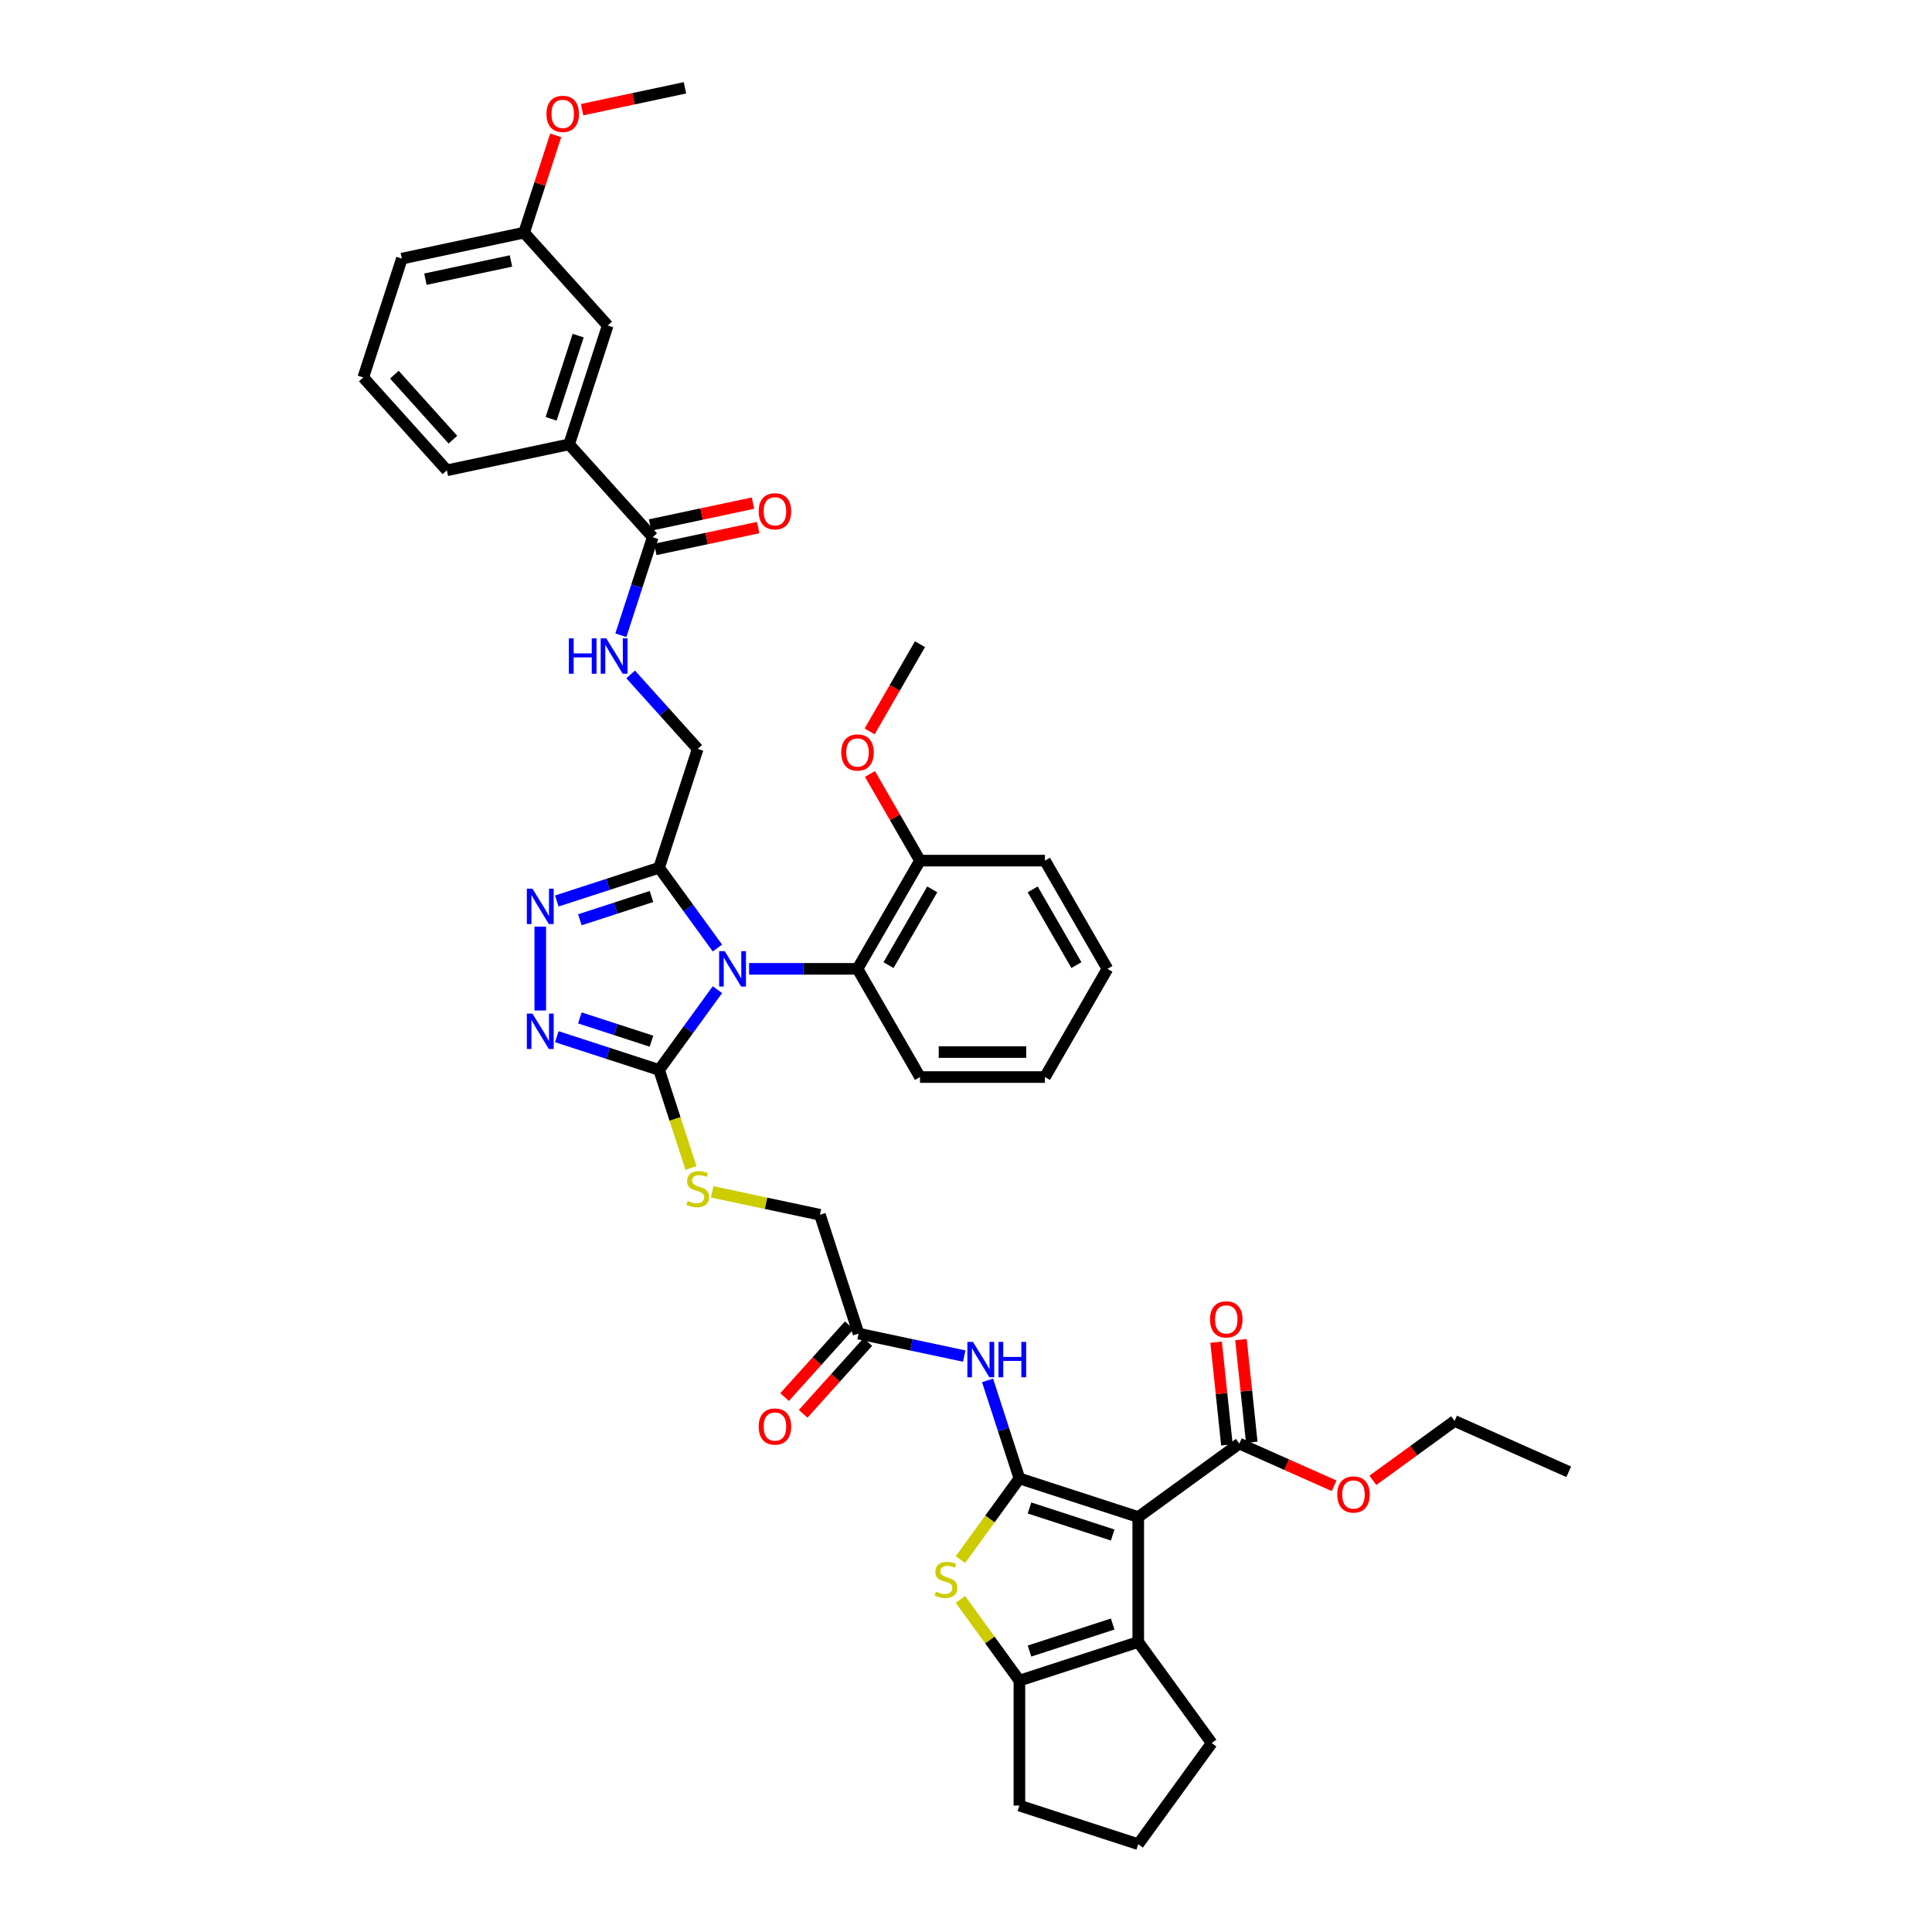<?xml version='1.0' encoding='iso-8859-1'?>
<svg version='1.1' baseProfile='full'
              xmlns='http://www.w3.org/2000/svg'
                      xmlns:rdkit='http://www.rdkit.org/xml'
                      xmlns:xlink='http://www.w3.org/1999/xlink'
                  xml:space='preserve'
width='1000px' height='1000px' viewBox='0 0 1000 1000'>
<!-- END OF HEADER -->
<rect style='opacity:1.0;fill:#FFFFFF;stroke:none' width='1000' height='1000' x='0' y='0'> </rect>
<path class='bond-2' d='M 371.338,512.248 L 356.244,533.023' style='fill:none;fill-rule:evenodd;stroke:#0000FF;stroke-width:6px;stroke-linecap:butt;stroke-linejoin:miter;stroke-opacity:1' />
<path class='bond-2' d='M 356.244,533.023 L 341.15,553.798' style='fill:none;fill-rule:evenodd;stroke:#000000;stroke-width:6px;stroke-linecap:butt;stroke-linejoin:miter;stroke-opacity:1' />
<path class='bond-3' d='M 371.338,490.697 L 356.244,469.922' style='fill:none;fill-rule:evenodd;stroke:#0000FF;stroke-width:6px;stroke-linecap:butt;stroke-linejoin:miter;stroke-opacity:1' />
<path class='bond-3' d='M 356.244,469.922 L 341.15,449.147' style='fill:none;fill-rule:evenodd;stroke:#000000;stroke-width:6px;stroke-linecap:butt;stroke-linejoin:miter;stroke-opacity:1' />
<path class='bond-10' d='M 387.73,501.472 L 415.788,501.472' style='fill:none;fill-rule:evenodd;stroke:#0000FF;stroke-width:6px;stroke-linecap:butt;stroke-linejoin:miter;stroke-opacity:1' />
<path class='bond-10' d='M 415.788,501.472 L 443.845,501.472' style='fill:none;fill-rule:evenodd;stroke:#000000;stroke-width:6px;stroke-linecap:butt;stroke-linejoin:miter;stroke-opacity:1' />
<path class='bond-0' d='M 527.639,765.23 L 519.396,739.861' style='fill:none;fill-rule:evenodd;stroke:#000000;stroke-width:6px;stroke-linecap:butt;stroke-linejoin:miter;stroke-opacity:1' />
<path class='bond-0' d='M 519.396,739.861 L 511.154,714.493' style='fill:none;fill-rule:evenodd;stroke:#0000FF;stroke-width:6px;stroke-linecap:butt;stroke-linejoin:miter;stroke-opacity:1' />
<path class='bond-1' d='M 527.639,765.23 L 589.152,785.216' style='fill:none;fill-rule:evenodd;stroke:#000000;stroke-width:6px;stroke-linecap:butt;stroke-linejoin:miter;stroke-opacity:1' />
<path class='bond-1' d='M 532.869,780.53 L 575.927,794.521' style='fill:none;fill-rule:evenodd;stroke:#000000;stroke-width:6px;stroke-linecap:butt;stroke-linejoin:miter;stroke-opacity:1' />
<path class='bond-4' d='M 527.639,765.23 L 512.376,786.238' style='fill:none;fill-rule:evenodd;stroke:#000000;stroke-width:6px;stroke-linecap:butt;stroke-linejoin:miter;stroke-opacity:1' />
<path class='bond-4' d='M 512.376,786.238 L 497.112,807.247' style='fill:none;fill-rule:evenodd;stroke:#CCCC00;stroke-width:6px;stroke-linecap:butt;stroke-linejoin:miter;stroke-opacity:1' />
<path class='bond-5' d='M 589.152,785.216 L 589.152,849.894' style='fill:none;fill-rule:evenodd;stroke:#000000;stroke-width:6px;stroke-linecap:butt;stroke-linejoin:miter;stroke-opacity:1' />
<path class='bond-11' d='M 589.152,785.216 L 641.477,747.2' style='fill:none;fill-rule:evenodd;stroke:#000000;stroke-width:6px;stroke-linecap:butt;stroke-linejoin:miter;stroke-opacity:1' />
<path class='bond-6' d='M 341.15,553.798 L 314.676,545.196' style='fill:none;fill-rule:evenodd;stroke:#000000;stroke-width:6px;stroke-linecap:butt;stroke-linejoin:miter;stroke-opacity:1' />
<path class='bond-6' d='M 314.676,545.196 L 288.201,536.594' style='fill:none;fill-rule:evenodd;stroke:#0000FF;stroke-width:6px;stroke-linecap:butt;stroke-linejoin:miter;stroke-opacity:1' />
<path class='bond-6' d='M 337.205,538.915 L 318.673,532.893' style='fill:none;fill-rule:evenodd;stroke:#000000;stroke-width:6px;stroke-linecap:butt;stroke-linejoin:miter;stroke-opacity:1' />
<path class='bond-6' d='M 318.673,532.893 L 300.141,526.872' style='fill:none;fill-rule:evenodd;stroke:#0000FF;stroke-width:6px;stroke-linecap:butt;stroke-linejoin:miter;stroke-opacity:1' />
<path class='bond-13' d='M 341.15,553.798 L 349.397,579.179' style='fill:none;fill-rule:evenodd;stroke:#000000;stroke-width:6px;stroke-linecap:butt;stroke-linejoin:miter;stroke-opacity:1' />
<path class='bond-13' d='M 349.397,579.179 L 357.644,604.561' style='fill:none;fill-rule:evenodd;stroke:#CCCC00;stroke-width:6px;stroke-linecap:butt;stroke-linejoin:miter;stroke-opacity:1' />
<path class='bond-7' d='M 341.15,449.147 L 314.676,457.749' style='fill:none;fill-rule:evenodd;stroke:#000000;stroke-width:6px;stroke-linecap:butt;stroke-linejoin:miter;stroke-opacity:1' />
<path class='bond-7' d='M 314.676,457.749 L 288.201,466.351' style='fill:none;fill-rule:evenodd;stroke:#0000FF;stroke-width:6px;stroke-linecap:butt;stroke-linejoin:miter;stroke-opacity:1' />
<path class='bond-7' d='M 337.205,464.03 L 318.673,470.051' style='fill:none;fill-rule:evenodd;stroke:#000000;stroke-width:6px;stroke-linecap:butt;stroke-linejoin:miter;stroke-opacity:1' />
<path class='bond-7' d='M 318.673,470.051 L 300.141,476.073' style='fill:none;fill-rule:evenodd;stroke:#0000FF;stroke-width:6px;stroke-linecap:butt;stroke-linejoin:miter;stroke-opacity:1' />
<path class='bond-17' d='M 341.15,449.147 L 361.137,387.634' style='fill:none;fill-rule:evenodd;stroke:#000000;stroke-width:6px;stroke-linecap:butt;stroke-linejoin:miter;stroke-opacity:1' />
<path class='bond-8' d='M 497.112,827.864 L 512.376,848.872' style='fill:none;fill-rule:evenodd;stroke:#CCCC00;stroke-width:6px;stroke-linecap:butt;stroke-linejoin:miter;stroke-opacity:1' />
<path class='bond-8' d='M 512.376,848.872 L 527.639,869.881' style='fill:none;fill-rule:evenodd;stroke:#000000;stroke-width:6px;stroke-linecap:butt;stroke-linejoin:miter;stroke-opacity:1' />
<path class='bond-25' d='M 589.152,849.894 L 627.168,902.22' style='fill:none;fill-rule:evenodd;stroke:#000000;stroke-width:6px;stroke-linecap:butt;stroke-linejoin:miter;stroke-opacity:1' />
<path class='bond-45' d='M 589.152,849.894 L 527.639,869.881' style='fill:none;fill-rule:evenodd;stroke:#000000;stroke-width:6px;stroke-linecap:butt;stroke-linejoin:miter;stroke-opacity:1' />
<path class='bond-45' d='M 575.927,840.59 L 532.869,854.58' style='fill:none;fill-rule:evenodd;stroke:#000000;stroke-width:6px;stroke-linecap:butt;stroke-linejoin:miter;stroke-opacity:1' />
<path class='bond-42' d='M 279.638,523.036 L 279.638,479.639' style='fill:none;fill-rule:evenodd;stroke:#0000FF;stroke-width:6px;stroke-linecap:butt;stroke-linejoin:miter;stroke-opacity:1' />
<path class='bond-27' d='M 527.639,869.881 L 527.639,934.559' style='fill:none;fill-rule:evenodd;stroke:#000000;stroke-width:6px;stroke-linecap:butt;stroke-linejoin:miter;stroke-opacity:1' />
<path class='bond-9' d='M 499.089,701.897 L 471.739,696.084' style='fill:none;fill-rule:evenodd;stroke:#0000FF;stroke-width:6px;stroke-linecap:butt;stroke-linejoin:miter;stroke-opacity:1' />
<path class='bond-9' d='M 471.739,696.084 L 444.388,690.27' style='fill:none;fill-rule:evenodd;stroke:#000000;stroke-width:6px;stroke-linecap:butt;stroke-linejoin:miter;stroke-opacity:1' />
<path class='bond-18' d='M 443.845,501.472 L 476.184,445.46' style='fill:none;fill-rule:evenodd;stroke:#000000;stroke-width:6px;stroke-linecap:butt;stroke-linejoin:miter;stroke-opacity:1' />
<path class='bond-18' d='M 459.898,499.538 L 482.536,460.329' style='fill:none;fill-rule:evenodd;stroke:#000000;stroke-width:6px;stroke-linecap:butt;stroke-linejoin:miter;stroke-opacity:1' />
<path class='bond-29' d='M 443.845,501.472 L 476.184,557.485' style='fill:none;fill-rule:evenodd;stroke:#000000;stroke-width:6px;stroke-linecap:butt;stroke-linejoin:miter;stroke-opacity:1' />
<path class='bond-19' d='M 647.91,746.524 L 645.116,719.943' style='fill:none;fill-rule:evenodd;stroke:#000000;stroke-width:6px;stroke-linecap:butt;stroke-linejoin:miter;stroke-opacity:1' />
<path class='bond-19' d='M 645.116,719.943 L 642.322,693.363' style='fill:none;fill-rule:evenodd;stroke:#FF0000;stroke-width:6px;stroke-linecap:butt;stroke-linejoin:miter;stroke-opacity:1' />
<path class='bond-19' d='M 635.045,747.876 L 632.251,721.296' style='fill:none;fill-rule:evenodd;stroke:#000000;stroke-width:6px;stroke-linecap:butt;stroke-linejoin:miter;stroke-opacity:1' />
<path class='bond-19' d='M 632.251,721.296 L 629.457,694.715' style='fill:none;fill-rule:evenodd;stroke:#FF0000;stroke-width:6px;stroke-linecap:butt;stroke-linejoin:miter;stroke-opacity:1' />
<path class='bond-24' d='M 641.477,747.2 L 666.008,758.121' style='fill:none;fill-rule:evenodd;stroke:#000000;stroke-width:6px;stroke-linecap:butt;stroke-linejoin:miter;stroke-opacity:1' />
<path class='bond-24' d='M 666.008,758.121 L 690.538,769.043' style='fill:none;fill-rule:evenodd;stroke:#FF0000;stroke-width:6px;stroke-linecap:butt;stroke-linejoin:miter;stroke-opacity:1' />
<path class='bond-12' d='M 337.845,278.057 L 329.603,303.425' style='fill:none;fill-rule:evenodd;stroke:#000000;stroke-width:6px;stroke-linecap:butt;stroke-linejoin:miter;stroke-opacity:1' />
<path class='bond-12' d='M 329.603,303.425 L 321.36,328.794' style='fill:none;fill-rule:evenodd;stroke:#0000FF;stroke-width:6px;stroke-linecap:butt;stroke-linejoin:miter;stroke-opacity:1' />
<path class='bond-16' d='M 337.845,278.057 L 294.567,229.992' style='fill:none;fill-rule:evenodd;stroke:#000000;stroke-width:6px;stroke-linecap:butt;stroke-linejoin:miter;stroke-opacity:1' />
<path class='bond-20' d='M 339.19,284.383 L 365.81,278.725' style='fill:none;fill-rule:evenodd;stroke:#000000;stroke-width:6px;stroke-linecap:butt;stroke-linejoin:miter;stroke-opacity:1' />
<path class='bond-20' d='M 365.81,278.725 L 392.43,273.067' style='fill:none;fill-rule:evenodd;stroke:#FF0000;stroke-width:6px;stroke-linecap:butt;stroke-linejoin:miter;stroke-opacity:1' />
<path class='bond-20' d='M 336.501,271.73 L 363.12,266.072' style='fill:none;fill-rule:evenodd;stroke:#000000;stroke-width:6px;stroke-linecap:butt;stroke-linejoin:miter;stroke-opacity:1' />
<path class='bond-20' d='M 363.12,266.072 L 389.74,260.414' style='fill:none;fill-rule:evenodd;stroke:#FF0000;stroke-width:6px;stroke-linecap:butt;stroke-linejoin:miter;stroke-opacity:1' />
<path class='bond-23' d='M 368.626,616.902 L 396.514,622.83' style='fill:none;fill-rule:evenodd;stroke:#CCCC00;stroke-width:6px;stroke-linecap:butt;stroke-linejoin:miter;stroke-opacity:1' />
<path class='bond-23' d='M 396.514,622.83 L 424.401,628.758' style='fill:none;fill-rule:evenodd;stroke:#000000;stroke-width:6px;stroke-linecap:butt;stroke-linejoin:miter;stroke-opacity:1' />
<path class='bond-14' d='M 444.388,690.27 L 424.401,628.758' style='fill:none;fill-rule:evenodd;stroke:#000000;stroke-width:6px;stroke-linecap:butt;stroke-linejoin:miter;stroke-opacity:1' />
<path class='bond-22' d='M 439.581,685.942 L 422.84,704.535' style='fill:none;fill-rule:evenodd;stroke:#000000;stroke-width:6px;stroke-linecap:butt;stroke-linejoin:miter;stroke-opacity:1' />
<path class='bond-22' d='M 422.84,704.535 L 406.099,723.128' style='fill:none;fill-rule:evenodd;stroke:#FF0000;stroke-width:6px;stroke-linecap:butt;stroke-linejoin:miter;stroke-opacity:1' />
<path class='bond-22' d='M 449.194,694.598 L 432.453,713.191' style='fill:none;fill-rule:evenodd;stroke:#000000;stroke-width:6px;stroke-linecap:butt;stroke-linejoin:miter;stroke-opacity:1' />
<path class='bond-22' d='M 432.453,713.191 L 415.712,731.784' style='fill:none;fill-rule:evenodd;stroke:#FF0000;stroke-width:6px;stroke-linecap:butt;stroke-linejoin:miter;stroke-opacity:1' />
<path class='bond-15' d='M 326.422,349.08 L 343.779,368.357' style='fill:none;fill-rule:evenodd;stroke:#0000FF;stroke-width:6px;stroke-linecap:butt;stroke-linejoin:miter;stroke-opacity:1' />
<path class='bond-15' d='M 343.779,368.357 L 361.137,387.634' style='fill:none;fill-rule:evenodd;stroke:#000000;stroke-width:6px;stroke-linecap:butt;stroke-linejoin:miter;stroke-opacity:1' />
<path class='bond-21' d='M 294.567,229.992 L 314.554,168.479' style='fill:none;fill-rule:evenodd;stroke:#000000;stroke-width:6px;stroke-linecap:butt;stroke-linejoin:miter;stroke-opacity:1' />
<path class='bond-21' d='M 285.263,216.768 L 299.253,173.709' style='fill:none;fill-rule:evenodd;stroke:#000000;stroke-width:6px;stroke-linecap:butt;stroke-linejoin:miter;stroke-opacity:1' />
<path class='bond-32' d='M 294.567,229.992 L 231.303,243.439' style='fill:none;fill-rule:evenodd;stroke:#000000;stroke-width:6px;stroke-linecap:butt;stroke-linejoin:miter;stroke-opacity:1' />
<path class='bond-28' d='M 476.184,445.46 L 463.237,423.035' style='fill:none;fill-rule:evenodd;stroke:#000000;stroke-width:6px;stroke-linecap:butt;stroke-linejoin:miter;stroke-opacity:1' />
<path class='bond-28' d='M 463.237,423.035 L 450.29,400.61' style='fill:none;fill-rule:evenodd;stroke:#FF0000;stroke-width:6px;stroke-linecap:butt;stroke-linejoin:miter;stroke-opacity:1' />
<path class='bond-34' d='M 476.184,445.46 L 540.862,445.46' style='fill:none;fill-rule:evenodd;stroke:#000000;stroke-width:6px;stroke-linecap:butt;stroke-linejoin:miter;stroke-opacity:1' />
<path class='bond-26' d='M 314.554,168.479 L 271.276,120.414' style='fill:none;fill-rule:evenodd;stroke:#000000;stroke-width:6px;stroke-linecap:butt;stroke-linejoin:miter;stroke-opacity:1' />
<path class='bond-36' d='M 710.588,766.223 L 731.739,750.856' style='fill:none;fill-rule:evenodd;stroke:#FF0000;stroke-width:6px;stroke-linecap:butt;stroke-linejoin:miter;stroke-opacity:1' />
<path class='bond-36' d='M 731.739,750.856 L 752.889,735.49' style='fill:none;fill-rule:evenodd;stroke:#000000;stroke-width:6px;stroke-linecap:butt;stroke-linejoin:miter;stroke-opacity:1' />
<path class='bond-46' d='M 627.168,902.22 L 589.152,954.545' style='fill:none;fill-rule:evenodd;stroke:#000000;stroke-width:6px;stroke-linecap:butt;stroke-linejoin:miter;stroke-opacity:1' />
<path class='bond-30' d='M 271.276,120.414 L 279.456,95.24' style='fill:none;fill-rule:evenodd;stroke:#000000;stroke-width:6px;stroke-linecap:butt;stroke-linejoin:miter;stroke-opacity:1' />
<path class='bond-30' d='M 279.456,95.24 L 287.635,70.065' style='fill:none;fill-rule:evenodd;stroke:#FF0000;stroke-width:6px;stroke-linecap:butt;stroke-linejoin:miter;stroke-opacity:1' />
<path class='bond-44' d='M 271.276,120.414 L 208.011,133.862' style='fill:none;fill-rule:evenodd;stroke:#000000;stroke-width:6px;stroke-linecap:butt;stroke-linejoin:miter;stroke-opacity:1' />
<path class='bond-44' d='M 264.476,135.084 L 220.19,144.497' style='fill:none;fill-rule:evenodd;stroke:#000000;stroke-width:6px;stroke-linecap:butt;stroke-linejoin:miter;stroke-opacity:1' />
<path class='bond-31' d='M 527.639,934.559 L 589.152,954.545' style='fill:none;fill-rule:evenodd;stroke:#000000;stroke-width:6px;stroke-linecap:butt;stroke-linejoin:miter;stroke-opacity:1' />
<path class='bond-37' d='M 450.126,378.568 L 463.155,356.001' style='fill:none;fill-rule:evenodd;stroke:#FF0000;stroke-width:6px;stroke-linecap:butt;stroke-linejoin:miter;stroke-opacity:1' />
<path class='bond-37' d='M 463.155,356.001 L 476.184,333.434' style='fill:none;fill-rule:evenodd;stroke:#000000;stroke-width:6px;stroke-linecap:butt;stroke-linejoin:miter;stroke-opacity:1' />
<path class='bond-39' d='M 476.184,557.485 L 540.862,557.485' style='fill:none;fill-rule:evenodd;stroke:#000000;stroke-width:6px;stroke-linecap:butt;stroke-linejoin:miter;stroke-opacity:1' />
<path class='bond-39' d='M 485.886,544.55 L 531.16,544.55' style='fill:none;fill-rule:evenodd;stroke:#000000;stroke-width:6px;stroke-linecap:butt;stroke-linejoin:miter;stroke-opacity:1' />
<path class='bond-38' d='M 301.288,56.771 L 327.907,51.113' style='fill:none;fill-rule:evenodd;stroke:#FF0000;stroke-width:6px;stroke-linecap:butt;stroke-linejoin:miter;stroke-opacity:1' />
<path class='bond-38' d='M 327.907,51.113 L 354.527,45.455' style='fill:none;fill-rule:evenodd;stroke:#000000;stroke-width:6px;stroke-linecap:butt;stroke-linejoin:miter;stroke-opacity:1' />
<path class='bond-33' d='M 231.303,243.439 L 188.025,195.374' style='fill:none;fill-rule:evenodd;stroke:#000000;stroke-width:6px;stroke-linecap:butt;stroke-linejoin:miter;stroke-opacity:1' />
<path class='bond-33' d='M 234.424,227.574 L 204.129,193.928' style='fill:none;fill-rule:evenodd;stroke:#000000;stroke-width:6px;stroke-linecap:butt;stroke-linejoin:miter;stroke-opacity:1' />
<path class='bond-35' d='M 188.025,195.374 L 208.011,133.862' style='fill:none;fill-rule:evenodd;stroke:#000000;stroke-width:6px;stroke-linecap:butt;stroke-linejoin:miter;stroke-opacity:1' />
<path class='bond-43' d='M 540.862,445.46 L 573.201,501.472' style='fill:none;fill-rule:evenodd;stroke:#000000;stroke-width:6px;stroke-linecap:butt;stroke-linejoin:miter;stroke-opacity:1' />
<path class='bond-43' d='M 534.51,460.329 L 557.147,499.538' style='fill:none;fill-rule:evenodd;stroke:#000000;stroke-width:6px;stroke-linecap:butt;stroke-linejoin:miter;stroke-opacity:1' />
<path class='bond-40' d='M 752.889,735.49 L 811.975,761.797' style='fill:none;fill-rule:evenodd;stroke:#000000;stroke-width:6px;stroke-linecap:butt;stroke-linejoin:miter;stroke-opacity:1' />
<path class='bond-41' d='M 540.862,557.485 L 573.201,501.472' style='fill:none;fill-rule:evenodd;stroke:#000000;stroke-width:6px;stroke-linecap:butt;stroke-linejoin:miter;stroke-opacity:1' />
<path  class='atom-0' d='M 375.118 492.314
L 381.12 502.016
Q 381.715 502.973, 382.672 504.706
Q 383.63 506.44, 383.681 506.543
L 383.681 492.314
L 386.113 492.314
L 386.113 510.631
L 383.604 510.631
L 377.162 500.024
Q 376.412 498.782, 375.61 497.359
Q 374.834 495.936, 374.601 495.496
L 374.601 510.631
L 372.221 510.631
L 372.221 492.314
L 375.118 492.314
' fill='#0000FF'/>
<path  class='atom-5' d='M 484.448 823.842
Q 484.655 823.92, 485.509 824.282
Q 486.363 824.644, 487.294 824.877
Q 488.251 825.084, 489.183 825.084
Q 490.916 825.084, 491.925 824.256
Q 492.934 823.402, 492.934 821.928
Q 492.934 820.919, 492.416 820.298
Q 491.925 819.677, 491.149 819.34
Q 490.373 819.004, 489.079 818.616
Q 487.449 818.124, 486.466 817.659
Q 485.509 817.193, 484.81 816.21
Q 484.138 815.227, 484.138 813.571
Q 484.138 811.269, 485.69 809.846
Q 487.268 808.423, 490.373 808.423
Q 492.494 808.423, 494.9 809.432
L 494.305 811.424
Q 492.106 810.518, 490.45 810.518
Q 488.665 810.518, 487.682 811.269
Q 486.699 811.993, 486.725 813.261
Q 486.725 814.244, 487.216 814.839
Q 487.734 815.434, 488.458 815.77
Q 489.208 816.107, 490.45 816.495
Q 492.106 817.012, 493.089 817.529
Q 494.072 818.047, 494.771 819.108
Q 495.495 820.142, 495.495 821.928
Q 495.495 824.463, 493.788 825.834
Q 492.106 827.179, 489.286 827.179
Q 487.656 827.179, 486.414 826.817
Q 485.198 826.481, 483.75 825.886
L 484.448 823.842
' fill='#CCCC00'/>
<path  class='atom-7' d='M 275.589 524.653
L 281.591 534.355
Q 282.186 535.312, 283.143 537.045
Q 284.101 538.779, 284.152 538.882
L 284.152 524.653
L 286.584 524.653
L 286.584 542.97
L 284.075 542.97
L 277.633 532.363
Q 276.883 531.121, 276.08 529.698
Q 275.304 528.275, 275.072 527.835
L 275.072 542.97
L 272.691 542.97
L 272.691 524.653
L 275.589 524.653
' fill='#0000FF'/>
<path  class='atom-8' d='M 275.589 459.975
L 281.591 469.677
Q 282.186 470.634, 283.143 472.367
Q 284.101 474.101, 284.152 474.204
L 284.152 459.975
L 286.584 459.975
L 286.584 478.292
L 284.075 478.292
L 277.633 467.685
Q 276.883 466.443, 276.08 465.02
Q 275.304 463.597, 275.072 463.157
L 275.072 478.292
L 272.691 478.292
L 272.691 459.975
L 275.589 459.975
' fill='#0000FF'/>
<path  class='atom-10' d='M 503.604 694.559
L 509.606 704.261
Q 510.201 705.218, 511.158 706.951
Q 512.115 708.685, 512.167 708.788
L 512.167 694.559
L 514.599 694.559
L 514.599 712.876
L 512.089 712.876
L 505.648 702.269
Q 504.897 701.027, 504.095 699.604
Q 503.319 698.181, 503.086 697.741
L 503.086 712.876
L 500.706 712.876
L 500.706 694.559
L 503.604 694.559
' fill='#0000FF'/>
<path  class='atom-10' d='M 516.798 694.559
L 519.282 694.559
L 519.282 702.346
L 528.647 702.346
L 528.647 694.559
L 531.131 694.559
L 531.131 712.876
L 528.647 712.876
L 528.647 704.416
L 519.282 704.416
L 519.282 712.876
L 516.798 712.876
L 516.798 694.559
' fill='#0000FF'/>
<path  class='atom-14' d='M 355.963 621.597
Q 356.17 621.675, 357.023 622.037
Q 357.877 622.399, 358.808 622.632
Q 359.766 622.839, 360.697 622.839
Q 362.43 622.839, 363.439 622.011
Q 364.448 621.157, 364.448 619.683
Q 364.448 618.674, 363.931 618.053
Q 363.439 617.432, 362.663 617.095
Q 361.887 616.759, 360.593 616.371
Q 358.964 615.879, 357.98 615.414
Q 357.023 614.948, 356.325 613.965
Q 355.652 612.982, 355.652 611.326
Q 355.652 609.024, 357.204 607.601
Q 358.783 606.178, 361.887 606.178
Q 364.008 606.178, 366.415 607.187
L 365.819 609.179
Q 363.62 608.273, 361.965 608.273
Q 360.18 608.273, 359.196 609.024
Q 358.213 609.748, 358.239 611.016
Q 358.239 611.999, 358.731 612.594
Q 359.248 613.189, 359.973 613.525
Q 360.723 613.862, 361.965 614.25
Q 363.62 614.767, 364.604 615.284
Q 365.587 615.802, 366.285 616.863
Q 367.01 617.897, 367.01 619.683
Q 367.01 622.218, 365.302 623.589
Q 363.62 624.934, 360.8 624.934
Q 359.171 624.934, 357.929 624.572
Q 356.713 624.236, 355.264 623.641
L 355.963 621.597
' fill='#CCCC00'/>
<path  class='atom-16' d='M 294.432 330.411
L 296.916 330.411
L 296.916 338.198
L 306.281 338.198
L 306.281 330.411
L 308.765 330.411
L 308.765 348.728
L 306.281 348.728
L 306.281 340.268
L 296.916 340.268
L 296.916 348.728
L 294.432 348.728
L 294.432 330.411
' fill='#0000FF'/>
<path  class='atom-16' d='M 313.81 330.411
L 319.812 340.113
Q 320.407 341.07, 321.364 342.803
Q 322.322 344.537, 322.373 344.64
L 322.373 330.411
L 324.805 330.411
L 324.805 348.728
L 322.296 348.728
L 315.854 338.12
Q 315.103 336.879, 314.301 335.456
Q 313.525 334.033, 313.293 333.593
L 313.293 348.728
L 310.912 348.728
L 310.912 330.411
L 313.81 330.411
' fill='#0000FF'/>
<path  class='atom-20' d='M 626.308 682.928
Q 626.308 678.53, 628.482 676.072
Q 630.655 673.614, 634.716 673.614
Q 638.778 673.614, 640.951 676.072
Q 643.125 678.53, 643.125 682.928
Q 643.125 687.378, 640.926 689.913
Q 638.726 692.422, 634.716 692.422
Q 630.681 692.422, 628.482 689.913
Q 626.308 687.403, 626.308 682.928
M 634.716 690.353
Q 637.511 690.353, 639.011 688.49
Q 640.537 686.601, 640.537 682.928
Q 640.537 679.332, 639.011 677.521
Q 637.511 675.684, 634.716 675.684
Q 631.922 675.684, 630.396 677.495
Q 628.895 679.306, 628.895 682.928
Q 628.895 686.627, 630.396 688.49
Q 631.922 690.353, 634.716 690.353
' fill='#FF0000'/>
<path  class='atom-21' d='M 392.702 264.661
Q 392.702 260.263, 394.875 257.805
Q 397.048 255.348, 401.11 255.348
Q 405.172 255.348, 407.345 257.805
Q 409.518 260.263, 409.518 264.661
Q 409.518 269.111, 407.319 271.647
Q 405.12 274.156, 401.11 274.156
Q 397.074 274.156, 394.875 271.647
Q 392.702 269.137, 392.702 264.661
M 401.11 272.086
Q 403.904 272.086, 405.405 270.224
Q 406.931 268.335, 406.931 264.661
Q 406.931 261.065, 405.405 259.254
Q 403.904 257.417, 401.11 257.417
Q 398.316 257.417, 396.789 259.228
Q 395.289 261.039, 395.289 264.661
Q 395.289 268.361, 396.789 270.224
Q 398.316 272.086, 401.11 272.086
' fill='#FF0000'/>
<path  class='atom-23' d='M 392.702 738.387
Q 392.702 733.989, 394.875 731.531
Q 397.048 729.073, 401.11 729.073
Q 405.172 729.073, 407.345 731.531
Q 409.518 733.989, 409.518 738.387
Q 409.518 742.837, 407.319 745.372
Q 405.12 747.882, 401.11 747.882
Q 397.074 747.882, 394.875 745.372
Q 392.702 742.863, 392.702 738.387
M 401.11 745.812
Q 403.904 745.812, 405.405 743.949
Q 406.931 742.061, 406.931 738.387
Q 406.931 734.791, 405.405 732.98
Q 403.904 731.143, 401.11 731.143
Q 398.316 731.143, 396.789 732.954
Q 395.289 734.765, 395.289 738.387
Q 395.289 742.086, 396.789 743.949
Q 398.316 745.812, 401.11 745.812
' fill='#FF0000'/>
<path  class='atom-25' d='M 692.155 773.558
Q 692.155 769.16, 694.328 766.702
Q 696.502 764.245, 700.563 764.245
Q 704.625 764.245, 706.798 766.702
Q 708.972 769.16, 708.972 773.558
Q 708.972 778.008, 706.772 780.543
Q 704.573 783.053, 700.563 783.053
Q 696.528 783.053, 694.328 780.543
Q 692.155 778.034, 692.155 773.558
M 700.563 780.983
Q 703.358 780.983, 704.858 779.121
Q 706.384 777.232, 706.384 773.558
Q 706.384 769.962, 704.858 768.151
Q 703.358 766.314, 700.563 766.314
Q 697.769 766.314, 696.243 768.125
Q 694.742 769.936, 694.742 773.558
Q 694.742 777.258, 696.243 779.121
Q 697.769 780.983, 700.563 780.983
' fill='#FF0000'/>
<path  class='atom-29' d='M 435.437 389.499
Q 435.437 385.1, 437.61 382.643
Q 439.783 380.185, 443.845 380.185
Q 447.907 380.185, 450.08 382.643
Q 452.253 385.1, 452.253 389.499
Q 452.253 393.948, 450.054 396.484
Q 447.855 398.993, 443.845 398.993
Q 439.809 398.993, 437.61 396.484
Q 435.437 393.974, 435.437 389.499
M 443.845 396.924
Q 446.639 396.924, 448.14 395.061
Q 449.666 393.172, 449.666 389.499
Q 449.666 385.902, 448.14 384.091
Q 446.639 382.255, 443.845 382.255
Q 441.051 382.255, 439.524 384.066
Q 438.024 385.877, 438.024 389.499
Q 438.024 393.198, 439.524 395.061
Q 441.051 396.924, 443.845 396.924
' fill='#FF0000'/>
<path  class='atom-31' d='M 282.854 58.954
Q 282.854 54.556, 285.028 52.098
Q 287.201 49.64, 291.263 49.64
Q 295.324 49.64, 297.497 52.098
Q 299.671 54.556, 299.671 58.954
Q 299.671 63.403, 297.472 65.939
Q 295.273 68.448, 291.263 68.448
Q 287.227 68.448, 285.028 65.939
Q 282.854 63.429, 282.854 58.954
M 291.263 66.379
Q 294.057 66.379, 295.557 64.516
Q 297.084 62.627, 297.084 58.954
Q 297.084 55.358, 295.557 53.547
Q 294.057 51.71, 291.263 51.71
Q 288.468 51.71, 286.942 53.521
Q 285.442 55.332, 285.442 58.954
Q 285.442 62.653, 286.942 64.516
Q 288.468 66.379, 291.263 66.379
' fill='#FF0000'/>
</svg>
